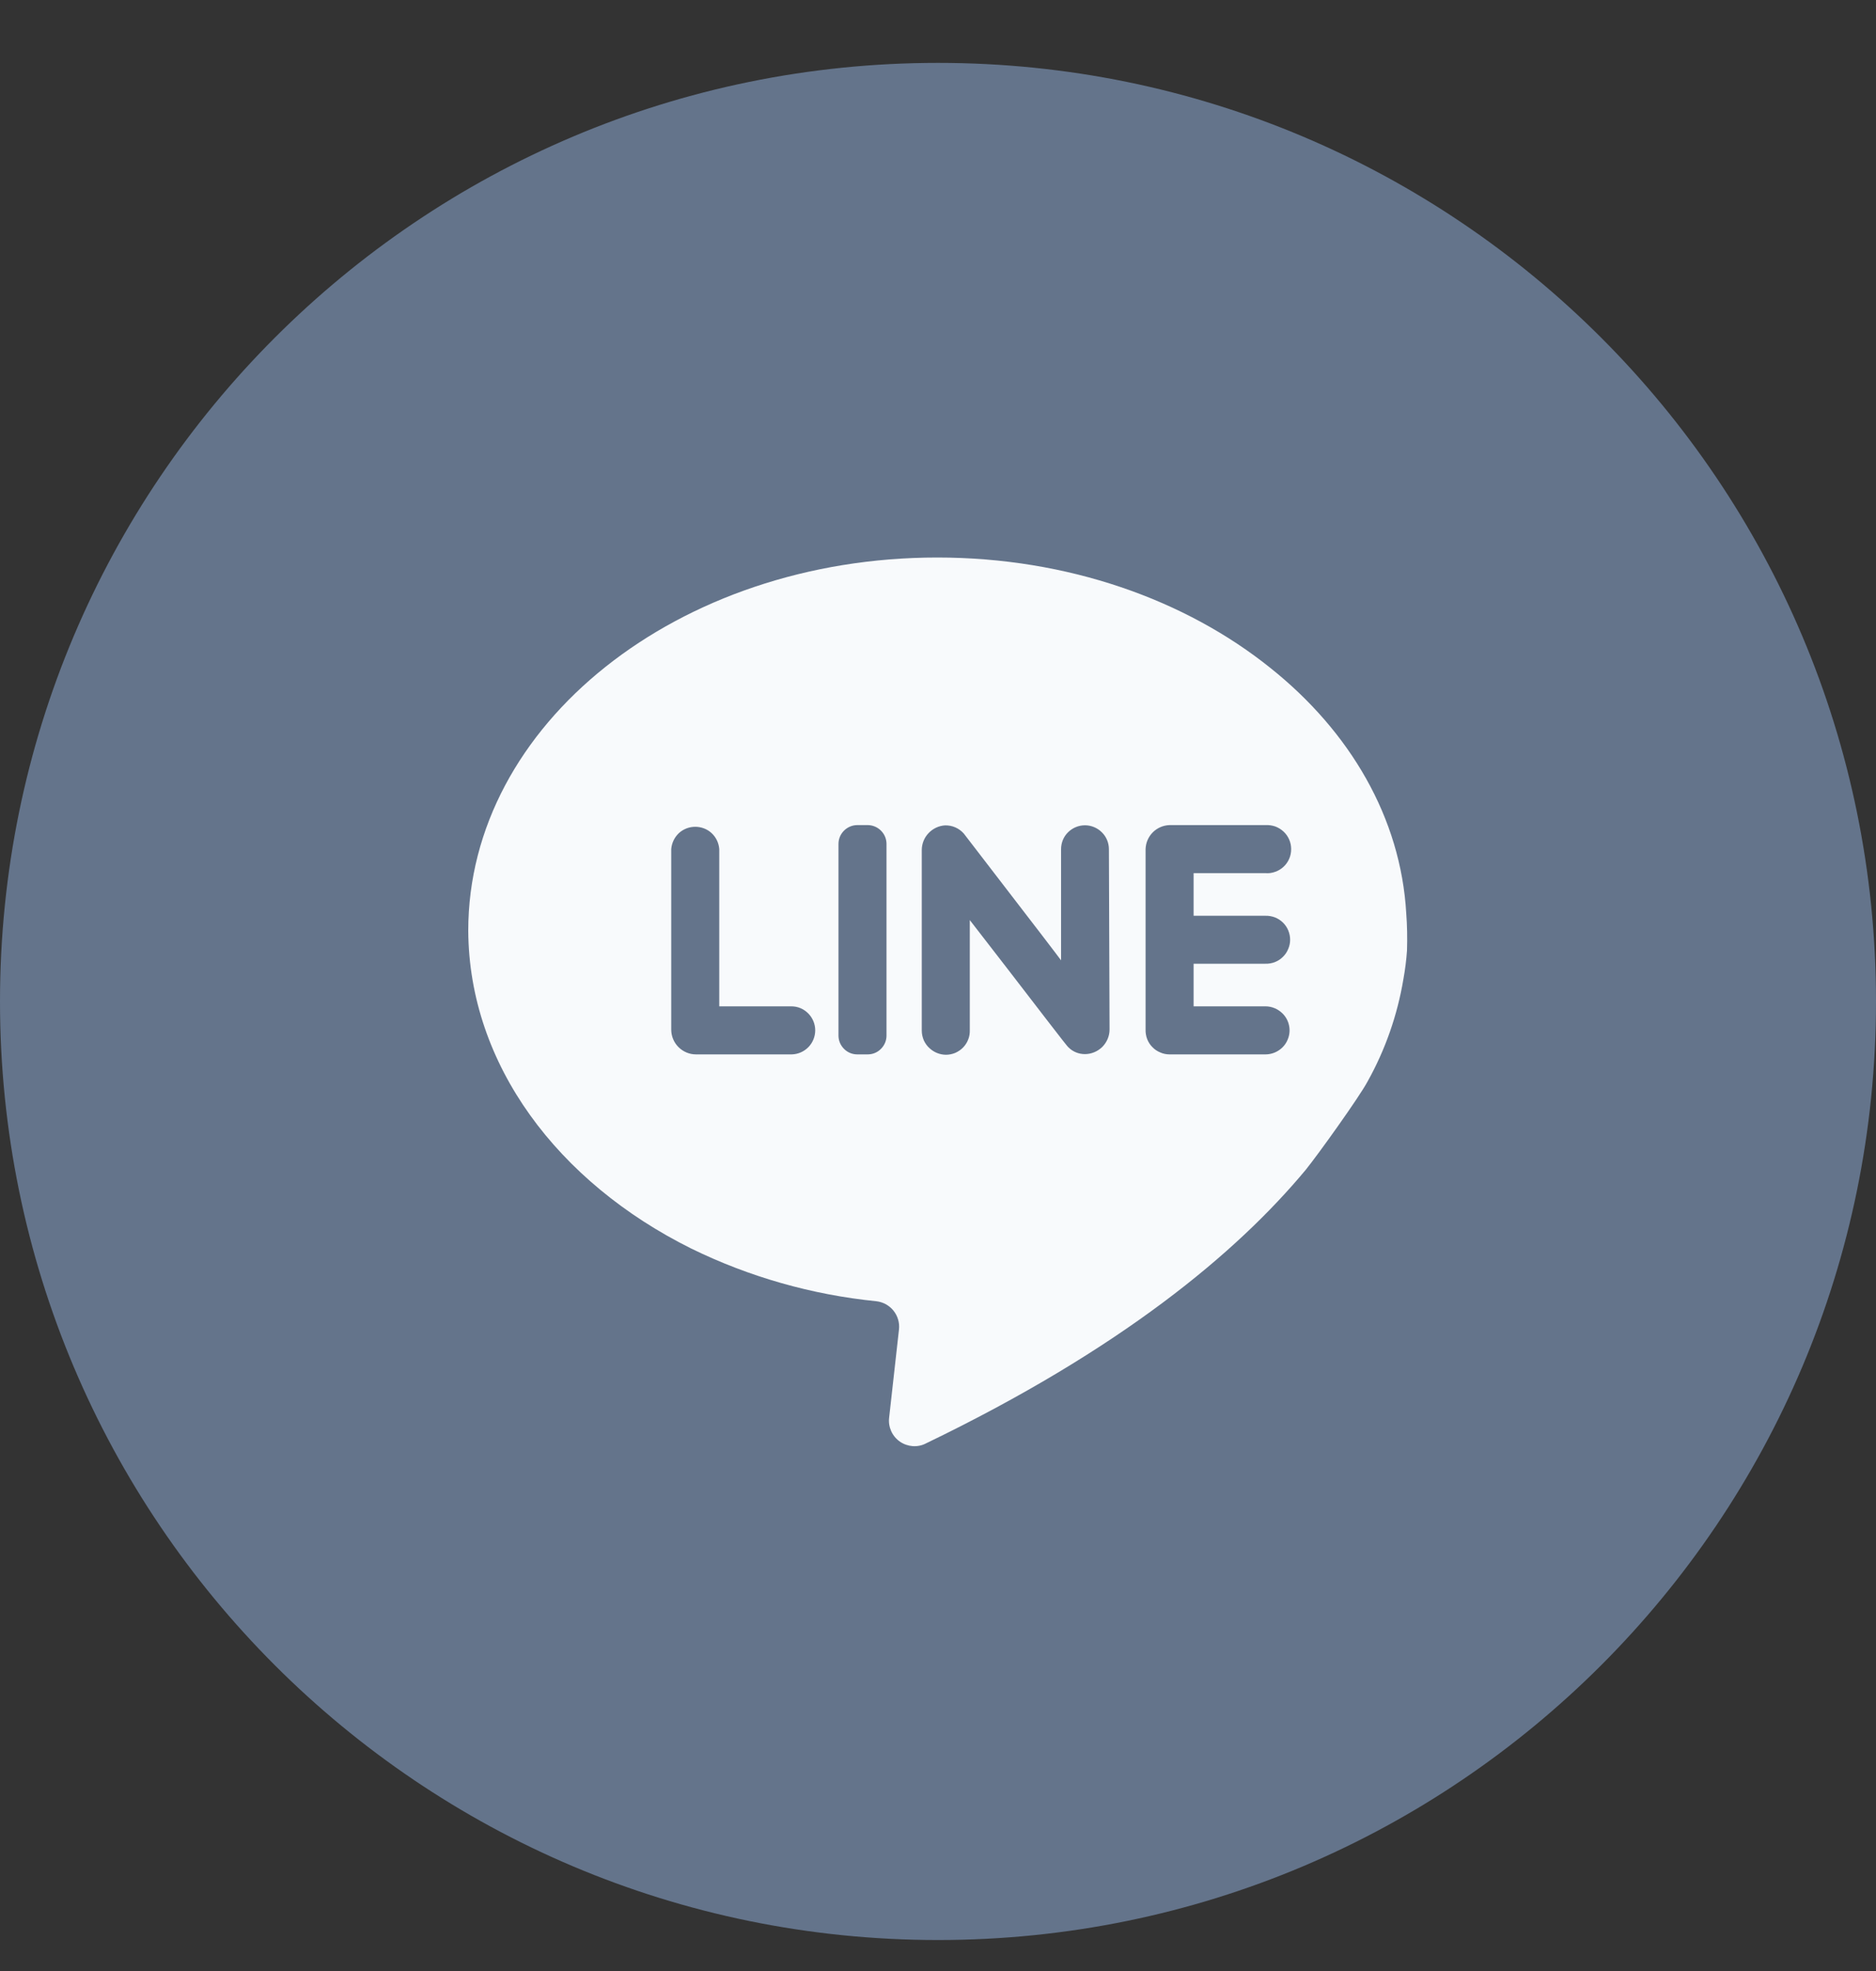 <?xml version="1.0" encoding="UTF-8"?>
<svg xmlns="http://www.w3.org/2000/svg" width="20" height="21" viewBox="0 0 20 21" fill="none">
  <rect x="0" y="0" width="20" height="21" fill="#333333" stroke="none"/>
  <g id="Layer 2">
    <g id="25.line">
      <path id="background" d="M10 20.67C15.523 20.67 20 16.193 20 10.67C20 5.147 15.523 0.67 10 0.67C4.477 0.67 0 5.147 0 10.67C0 16.193 4.477 20.67 10 20.67Z" fill="#64748B"></path>
      <path id="icon" d="M14.992 9.732C14.934 8.713 14.392 7.793 13.544 7.117C12.638 6.39 11.384 5.94 9.992 5.94C7.229 5.94 4.992 7.72 4.992 9.916C5 11.343 5.946 12.595 7.368 13.302C7.987 13.605 8.656 13.795 9.342 13.864C9.414 13.872 9.48 13.908 9.525 13.964C9.571 14.021 9.592 14.093 9.584 14.165L9.479 15.105C9.473 15.154 9.481 15.203 9.501 15.248C9.521 15.293 9.554 15.332 9.594 15.36C9.635 15.388 9.682 15.404 9.731 15.408C9.78 15.411 9.83 15.401 9.873 15.378C11.943 14.38 13.181 13.352 13.921 12.463C14.052 12.301 14.493 11.686 14.579 11.524C14.769 11.184 14.898 10.814 14.962 10.43C14.98 10.33 14.993 10.229 15 10.127C15.004 9.995 15.002 9.864 14.992 9.732ZM8.442 11.234H7.419C7.35 11.234 7.283 11.206 7.233 11.156C7.184 11.107 7.156 11.04 7.156 10.97V9.047C7.161 8.982 7.19 8.922 7.237 8.877C7.285 8.833 7.347 8.809 7.412 8.809C7.477 8.809 7.54 8.833 7.587 8.877C7.635 8.922 7.663 8.982 7.668 9.047V10.722H8.435C8.469 10.722 8.502 10.728 8.533 10.741C8.564 10.754 8.592 10.773 8.616 10.797C8.639 10.82 8.658 10.848 8.671 10.879C8.684 10.91 8.691 10.944 8.691 10.977C8.691 11.044 8.665 11.108 8.619 11.156C8.572 11.204 8.509 11.232 8.442 11.234ZM9.451 11.034C9.451 11.087 9.43 11.137 9.392 11.175C9.355 11.213 9.304 11.234 9.251 11.234H9.139C9.086 11.234 9.035 11.213 8.998 11.175C8.96 11.137 8.939 11.087 8.939 11.034V8.992C8.939 8.938 8.96 8.888 8.998 8.85C9.035 8.813 9.086 8.791 9.139 8.791H9.251C9.304 8.791 9.355 8.813 9.392 8.85C9.43 8.888 9.451 8.938 9.451 8.992V11.034ZM11.829 10.968C11.829 11.038 11.801 11.104 11.752 11.154C11.702 11.203 11.635 11.231 11.566 11.231C11.501 11.231 11.438 11.206 11.392 11.16C11.383 11.16 11.039 10.707 10.747 10.33L10.339 9.803V10.974C10.34 11.009 10.335 11.043 10.322 11.075C10.31 11.107 10.291 11.136 10.268 11.16C10.244 11.185 10.215 11.204 10.184 11.218C10.152 11.231 10.118 11.238 10.084 11.238C10.02 11.237 9.959 11.213 9.912 11.17C9.885 11.147 9.864 11.117 9.849 11.085C9.835 11.052 9.827 11.017 9.827 10.981V9.057C9.827 8.99 9.853 8.925 9.899 8.877C9.945 8.828 10.008 8.798 10.075 8.794C10.112 8.793 10.15 8.8 10.184 8.815C10.219 8.83 10.25 8.853 10.275 8.881C10.285 8.893 10.814 9.581 11.112 9.969C11.23 10.122 11.312 10.232 11.312 10.232V9.048C11.312 8.98 11.338 8.915 11.386 8.868C11.434 8.82 11.499 8.793 11.567 8.793C11.634 8.793 11.699 8.82 11.747 8.868C11.795 8.915 11.822 8.98 11.822 9.048L11.829 10.968ZM13.491 9.757C13.525 9.756 13.559 9.762 13.591 9.774C13.623 9.786 13.652 9.805 13.677 9.829C13.701 9.853 13.721 9.881 13.734 9.913C13.747 9.944 13.754 9.978 13.754 10.013C13.754 10.047 13.747 10.081 13.733 10.112C13.72 10.144 13.701 10.172 13.676 10.196C13.652 10.22 13.623 10.238 13.591 10.251C13.559 10.263 13.525 10.269 13.491 10.268H12.725V10.722H13.491C13.558 10.722 13.623 10.749 13.672 10.797C13.708 10.832 13.733 10.878 13.743 10.928C13.753 10.978 13.748 11.029 13.728 11.076C13.709 11.123 13.676 11.163 13.633 11.191C13.591 11.219 13.541 11.234 13.491 11.234H12.468C12.434 11.234 12.4 11.227 12.369 11.213C12.337 11.2 12.309 11.181 12.285 11.156C12.261 11.132 12.242 11.102 12.23 11.071C12.218 11.039 12.212 11.005 12.213 10.97V9.047C12.215 8.98 12.242 8.916 12.29 8.868C12.337 8.821 12.401 8.793 12.468 8.791H13.491C13.526 8.789 13.561 8.794 13.594 8.805C13.627 8.817 13.658 8.836 13.684 8.86C13.71 8.884 13.73 8.913 13.744 8.945C13.758 8.977 13.765 9.012 13.765 9.047C13.765 9.083 13.758 9.118 13.744 9.15C13.73 9.182 13.71 9.211 13.684 9.235C13.658 9.259 13.627 9.278 13.594 9.289C13.561 9.301 13.526 9.306 13.491 9.303H12.725V9.757H13.491Z" fill="#F8FAFC"></path>
    </g>
  </g>
</svg>

